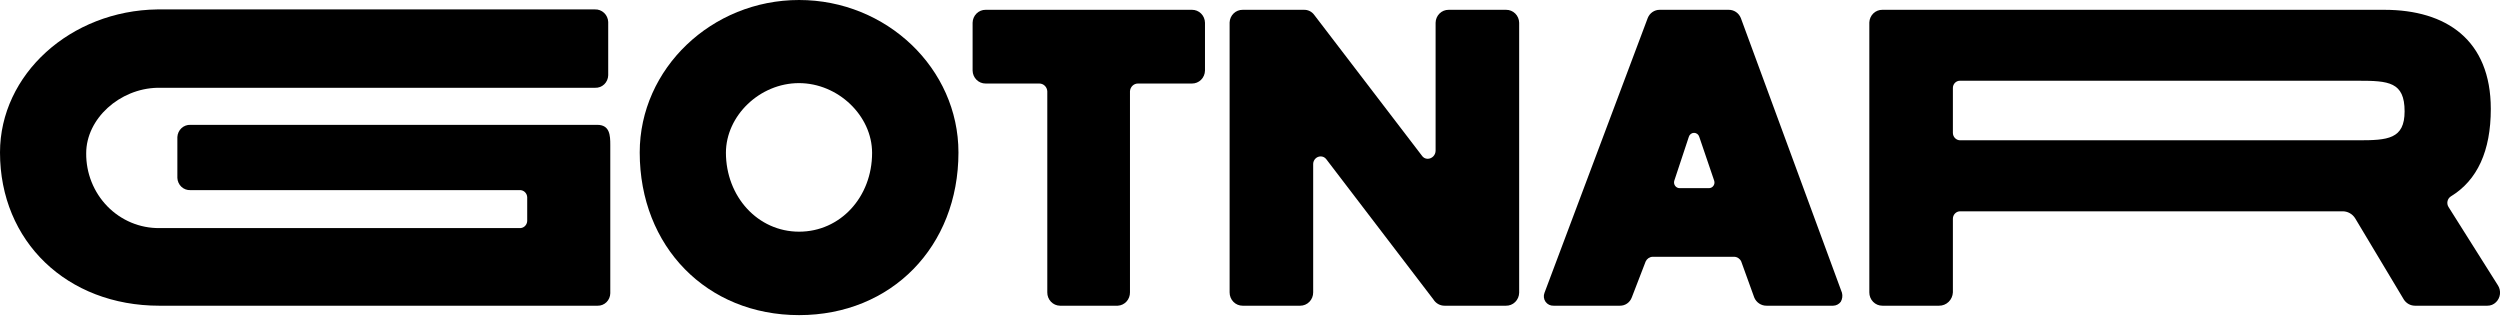 <svg width="433" height="55" viewBox="0 0 433 55" fill="none" xmlns="http://www.w3.org/2000/svg">
<g clip-path="url(#clip0_1689_3681)">
<path d="M0 26.412C0 12.895 12.202 1.829 27.27 1.631H103.042C103.628 1.608 104.199 1.823 104.629 2.229C105.06 2.635 105.316 3.2 105.342 3.798V13.037C105.334 13.331 105.27 13.621 105.152 13.89C105.035 14.159 104.866 14.402 104.656 14.603C104.446 14.805 104.199 14.962 103.929 15.065C103.659 15.168 103.372 15.216 103.084 15.204H27.27C20.705 15.346 14.93 20.574 14.93 26.539C14.913 28.247 15.23 29.94 15.861 31.521C16.492 33.101 17.425 34.537 18.605 35.745C19.785 36.952 21.188 37.906 22.733 38.552C24.279 39.197 25.934 39.521 27.603 39.504H89.927C90.097 39.521 90.268 39.503 90.431 39.451C90.594 39.398 90.745 39.312 90.875 39.199C91.004 39.084 91.11 38.945 91.185 38.788C91.26 38.631 91.303 38.46 91.312 38.285V34.148C91.303 33.973 91.26 33.802 91.185 33.645C91.11 33.489 91.004 33.349 90.875 33.235C90.745 33.121 90.594 33.035 90.431 32.983C90.268 32.93 90.097 32.912 89.927 32.929H32.976C32.693 32.943 32.409 32.899 32.142 32.8C31.875 32.701 31.629 32.549 31.42 32.353C31.21 32.157 31.04 31.92 30.92 31.657C30.8 31.394 30.731 31.109 30.719 30.818V23.734C30.748 23.149 31.001 22.599 31.424 22.204C31.846 21.808 32.404 21.6 32.976 21.623H103.444C105.632 21.623 105.702 23.465 105.702 25.094V50.782C105.698 51.072 105.638 51.358 105.526 51.624C105.414 51.89 105.252 52.13 105.048 52.332C104.845 52.533 104.605 52.692 104.341 52.798C104.078 52.904 103.796 52.956 103.513 52.95H27.603C11.606 52.95 0 41.813 0 26.412Z" fill="black"/>
<path d="M110.799 26.411C110.799 11.888 123.264 0 138.401 0C153.539 0 166.004 11.859 166.004 26.411C166.004 42.705 154.398 54.578 138.401 54.578C122.405 54.578 110.799 42.705 110.799 26.411ZM125.729 26.411C125.729 34.076 131.269 40.126 138.401 40.126C145.534 40.126 151.046 34.147 151.046 26.482C151.046 20.035 145.146 14.396 138.374 14.396C131.601 14.396 125.729 20.035 125.729 26.482V26.411Z" fill="black"/>
<path d="M168.455 3.938C168.466 3.336 168.71 2.762 169.133 2.342C169.556 1.923 170.124 1.692 170.713 1.699H206.445C207.034 1.692 207.602 1.923 208.025 2.342C208.448 2.762 208.692 3.336 208.703 3.938V12.227C208.692 12.829 208.448 13.403 208.025 13.822C207.602 14.242 207.034 14.473 206.445 14.466H197.096C196.741 14.465 196.399 14.604 196.141 14.855C195.883 15.106 195.729 15.448 195.711 15.812V50.638C195.72 51.227 195.505 51.796 195.113 52.226C194.72 52.657 194.181 52.915 193.606 52.948H183.579C182.99 52.937 182.429 52.688 182.019 52.255C181.609 51.822 181.383 51.241 181.391 50.638V15.812C181.373 15.448 181.219 15.106 180.961 14.855C180.704 14.604 180.361 14.465 180.006 14.466H170.713C170.124 14.473 169.556 14.242 169.133 13.822C168.71 13.403 168.466 12.829 168.455 12.227V3.938Z" fill="black"/>
<path d="M215.226 1.701H225.835C226.18 1.688 226.523 1.762 226.834 1.915C227.146 2.068 227.416 2.296 227.622 2.579L246.264 26.949C246.372 27.119 246.52 27.258 246.694 27.355C246.868 27.451 247.063 27.502 247.261 27.502C247.628 27.502 247.98 27.353 248.24 27.087C248.5 26.821 248.646 26.461 248.646 26.085V3.939C248.657 3.337 248.9 2.763 249.323 2.344C249.746 1.924 250.314 1.693 250.903 1.701H260.861C261.45 1.693 262.018 1.924 262.441 2.344C262.864 2.763 263.108 3.337 263.119 3.939V50.696C263.113 50.999 263.05 51.297 262.931 51.575C262.812 51.852 262.641 52.103 262.428 52.312C262.214 52.522 261.962 52.686 261.686 52.795C261.41 52.904 261.116 52.957 260.82 52.949H250.197C249.813 52.951 249.436 52.853 249.099 52.664C248.762 52.476 248.478 52.203 248.272 51.872L229.699 27.559C229.581 27.405 229.429 27.283 229.256 27.202C229.082 27.121 228.893 27.083 228.702 27.091C228.371 27.102 228.057 27.241 227.822 27.48C227.588 27.72 227.452 28.042 227.442 28.38V50.64C227.444 50.943 227.387 51.245 227.274 51.526C227.161 51.807 226.995 52.062 226.785 52.277C226.575 52.492 226.325 52.662 226.05 52.777C225.776 52.892 225.481 52.951 225.184 52.949H215.226C214.929 52.951 214.635 52.892 214.36 52.777C214.085 52.662 213.836 52.492 213.626 52.277C213.416 52.062 213.25 51.807 213.137 51.526C213.024 51.245 212.967 50.943 212.969 50.64V3.883C212.994 3.29 213.244 2.731 213.665 2.323C214.087 1.916 214.647 1.693 215.226 1.701V1.701Z" fill="black"/>
<path d="M267.509 50.71L285.389 3.117C285.554 2.699 285.838 2.341 286.203 2.088C286.568 1.836 286.998 1.701 287.439 1.7H299.391C299.843 1.69 300.287 1.82 300.665 2.073C301.043 2.326 301.337 2.69 301.51 3.117L319.03 50.71C319.097 50.971 319.114 51.243 319.078 51.51C319.042 51.777 318.956 52.035 318.822 52.268C318.667 52.475 318.468 52.644 318.24 52.761C318.013 52.879 317.762 52.943 317.507 52.948H305.956C305.506 52.952 305.064 52.819 304.687 52.567C304.31 52.315 304.014 51.955 303.837 51.531L301.579 45.283C301.47 45.048 301.3 44.849 301.088 44.706C300.875 44.564 300.628 44.484 300.375 44.475H286.22C285.969 44.486 285.725 44.568 285.515 44.71C285.305 44.852 285.137 45.05 285.029 45.283L282.619 51.531C282.46 51.956 282.176 52.32 281.806 52.574C281.437 52.827 281 52.958 280.555 52.948H269.074C268.806 52.96 268.54 52.904 268.299 52.785C268.057 52.666 267.848 52.489 267.689 52.268C267.532 52.045 267.433 51.785 267.402 51.513C267.37 51.24 267.407 50.964 267.509 50.71V50.71ZM290.929 32.588H295.97C296.124 32.591 296.276 32.557 296.414 32.488C296.552 32.419 296.671 32.316 296.762 32.19C296.853 32.063 296.913 31.916 296.937 31.761C296.96 31.606 296.947 31.447 296.898 31.298L294.308 23.69C294.249 23.493 294.13 23.32 293.968 23.198C293.806 23.075 293.61 23.009 293.408 23.009C293.207 23.009 293.011 23.075 292.848 23.198C292.686 23.32 292.567 23.493 292.508 23.69L289.987 31.298C289.941 31.448 289.93 31.607 289.956 31.762C289.982 31.917 290.043 32.064 290.135 32.19C290.227 32.316 290.347 32.417 290.485 32.487C290.623 32.556 290.775 32.59 290.929 32.588V32.588Z" fill="black"/>
<path d="M326.024 1.699H412.959C423.707 1.699 431.407 6.928 431.407 18.872C431.407 26.141 429.08 31.227 424.482 34.018C424.338 34.111 424.213 34.232 424.114 34.374C424.016 34.516 423.946 34.677 423.909 34.847C423.871 35.017 423.867 35.192 423.897 35.364C423.926 35.536 423.989 35.7 424.081 35.846L432.64 49.42C432.93 49.868 433.055 50.407 432.994 50.941C432.933 51.475 432.69 51.97 432.307 52.339C432.11 52.536 431.876 52.692 431.619 52.797C431.362 52.901 431.088 52.953 430.812 52.948H418.264C417.881 52.946 417.504 52.846 417.168 52.658C416.832 52.47 416.547 52.2 416.339 51.871L407.918 37.816C407.685 37.439 407.361 37.129 406.978 36.916C406.595 36.703 406.166 36.593 405.73 36.597H339.5C339.166 36.597 338.845 36.733 338.609 36.975C338.372 37.217 338.24 37.545 338.24 37.886V50.638C338.211 51.266 337.945 51.858 337.498 52.289C337.051 52.72 336.458 52.956 335.844 52.948H326.024C325.727 52.95 325.433 52.891 325.158 52.776C324.883 52.661 324.634 52.49 324.424 52.276C324.214 52.061 324.048 51.806 323.935 51.525C323.822 51.243 323.765 50.942 323.767 50.638V3.881C323.792 3.289 324.042 2.73 324.463 2.322C324.884 1.915 325.444 1.692 326.024 1.699ZM338.24 15.273V23.009C338.24 23.351 338.372 23.679 338.609 23.921C338.845 24.163 339.166 24.299 339.5 24.299H408.444C413.555 24.299 416.477 24.1 416.477 19.283C416.477 14.182 413.707 13.984 408.444 13.984H339.5C339.333 13.978 339.166 14.007 339.011 14.07C338.855 14.133 338.714 14.227 338.596 14.348C338.478 14.469 338.385 14.614 338.324 14.773C338.263 14.932 338.234 15.102 338.24 15.273Z" fill="black"/>
</g>
<defs>
<clipPath id="clip0_1689_3681">
<rect width="433" height="55" fill="white"/>
</clipPath>
</defs>
</svg>
